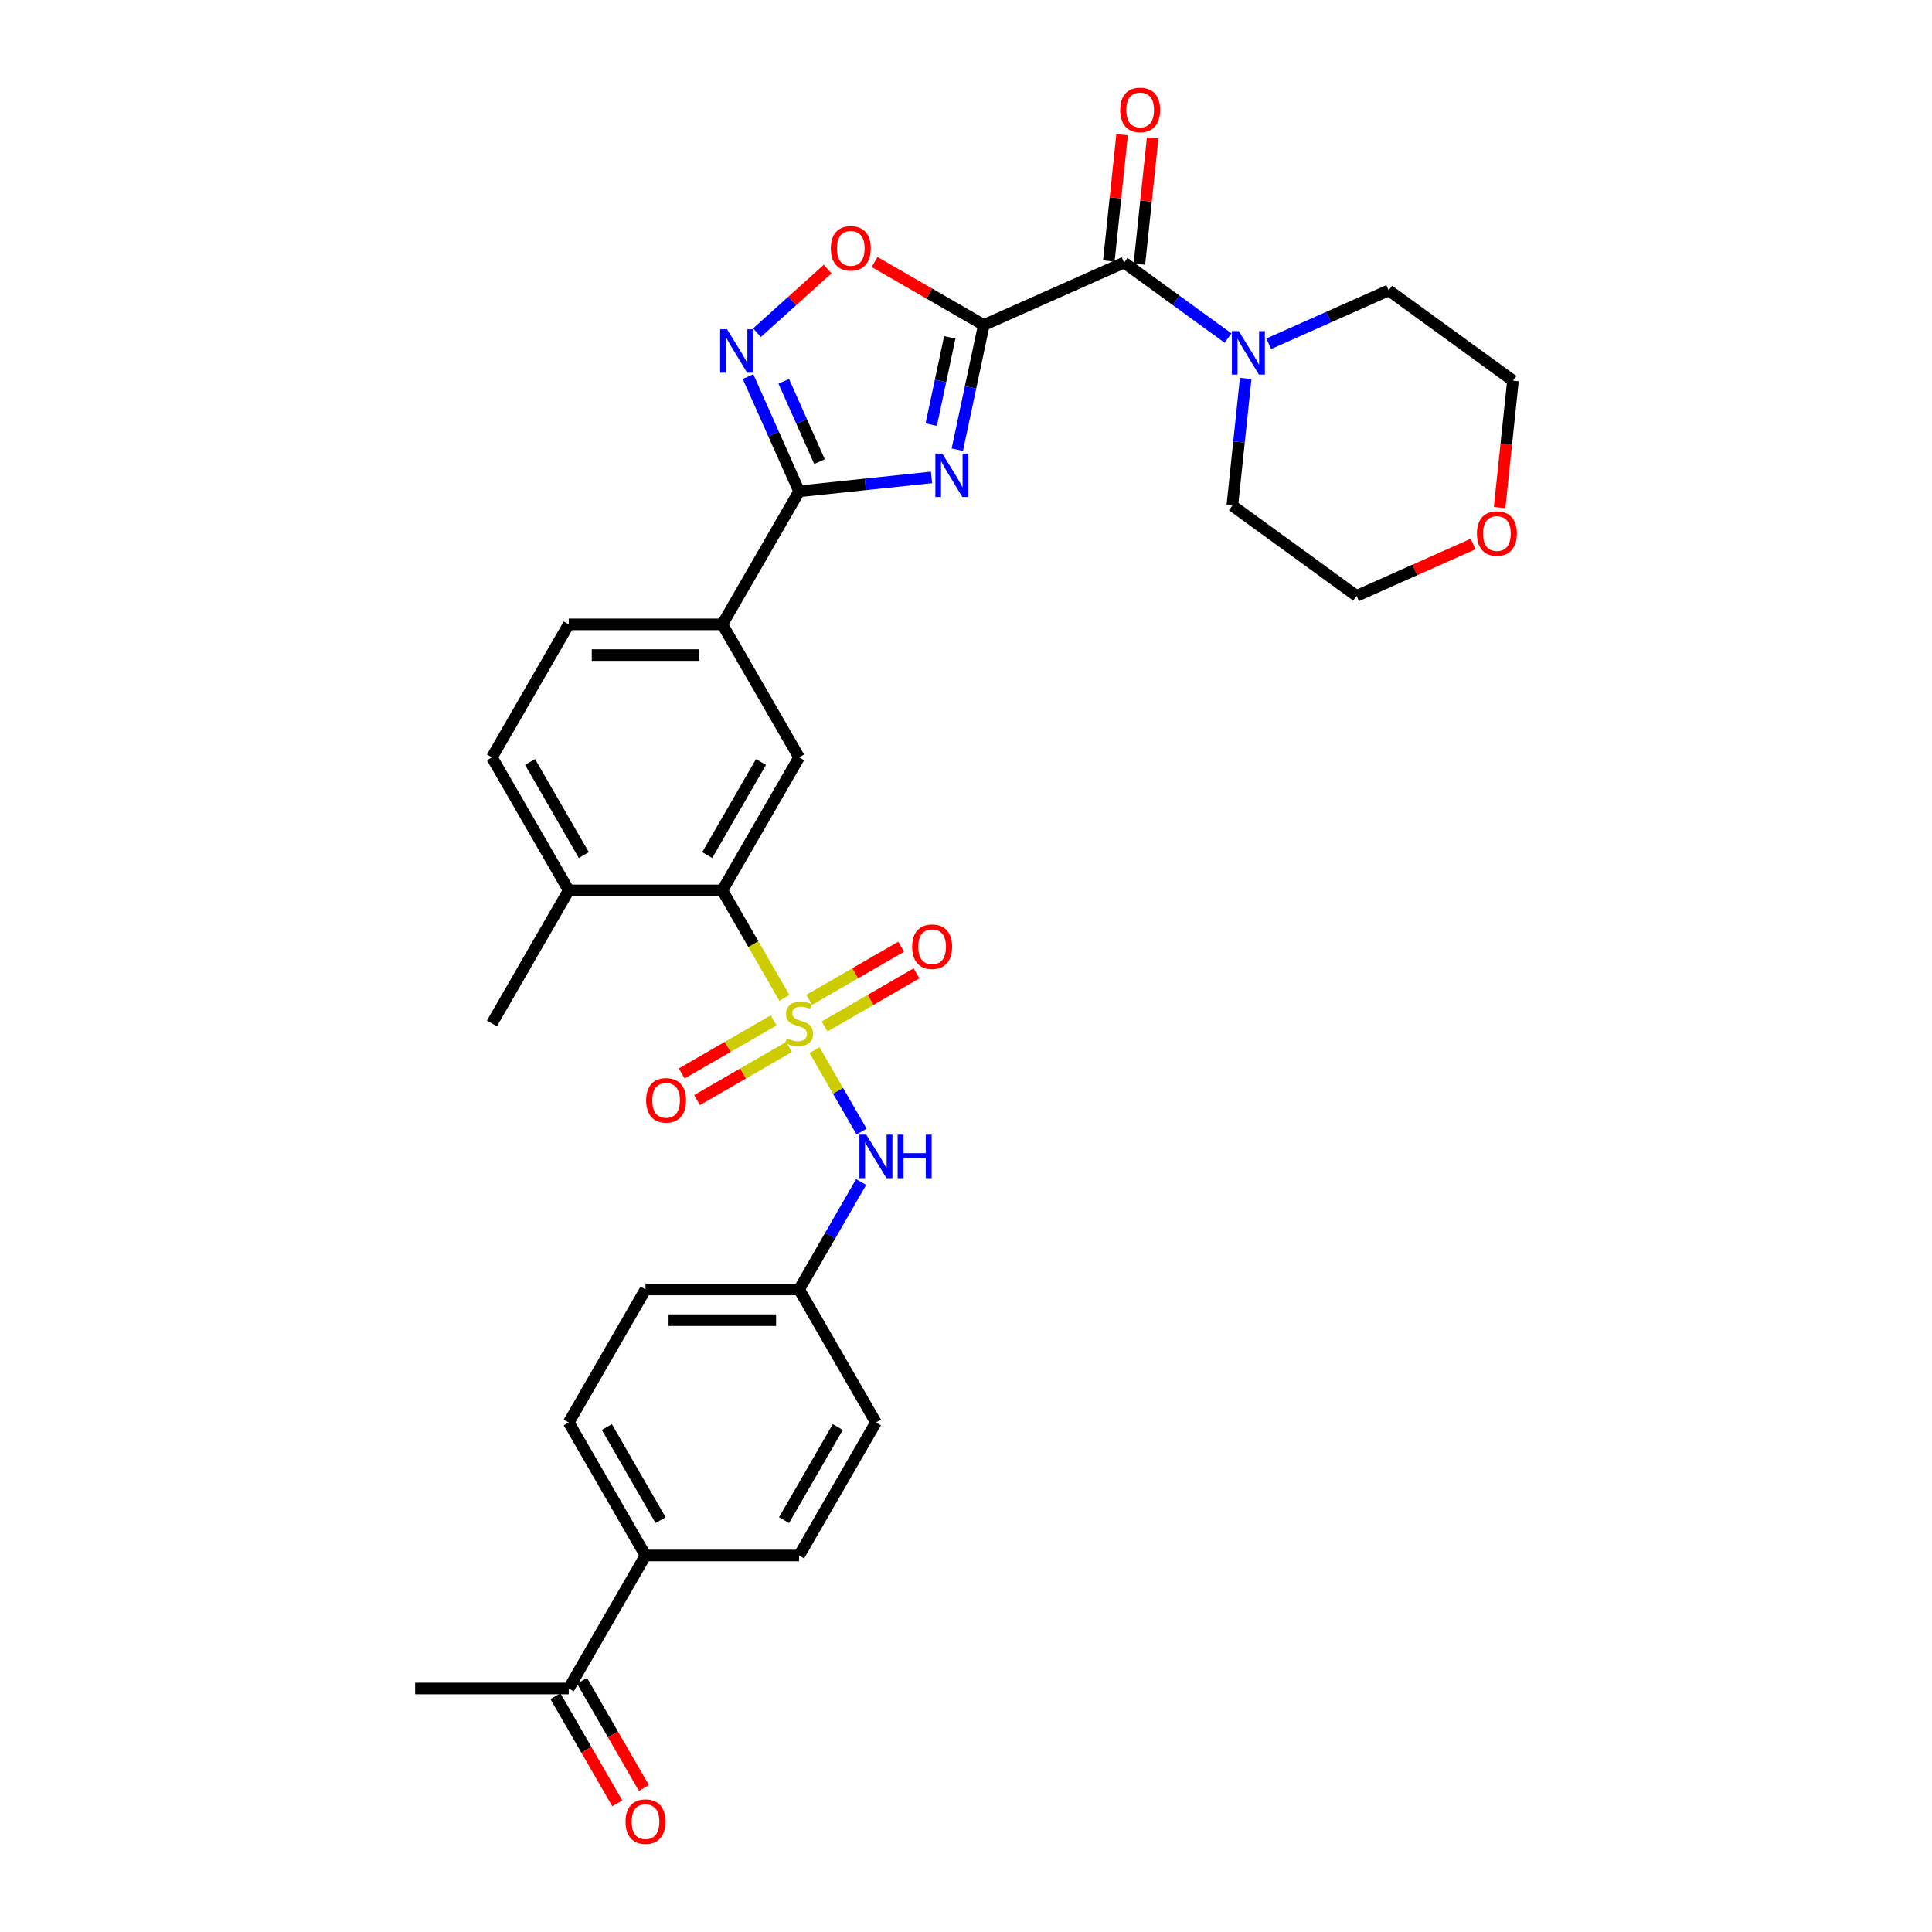 <?xml version='1.0' encoding='iso-8859-1'?>
<svg version='1.1' baseProfile='full'
              xmlns='http://www.w3.org/2000/svg'
                      xmlns:rdkit='http://www.rdkit.org/xml'
                      xmlns:xlink='http://www.w3.org/1999/xlink'
                  xml:space='preserve'
width='1000px' height='1000px' viewBox='0 0 1000 1000'>
<!-- END OF HEADER -->
<rect style='opacity:1.0;fill:#FFFFFF;stroke:none' width='1000' height='1000' x='0' y='0'> </rect>
<path class='bond-5' d='M 405.993,516.5 L 389.932,488.681' style='fill:none;fill-rule:evenodd;stroke:#CCCC00;stroke-width:6px;stroke-linecap:butt;stroke-linejoin:miter;stroke-opacity:1' />
<path class='bond-5' d='M 389.932,488.681 L 373.871,460.863' style='fill:none;fill-rule:evenodd;stroke:#000000;stroke-width:6px;stroke-linecap:butt;stroke-linejoin:miter;stroke-opacity:1' />
<path class='bond-7' d='M 421.599,543.53 L 433.777,564.623' style='fill:none;fill-rule:evenodd;stroke:#CCCC00;stroke-width:6px;stroke-linecap:butt;stroke-linejoin:miter;stroke-opacity:1' />
<path class='bond-7' d='M 433.777,564.623 L 445.955,585.717' style='fill:none;fill-rule:evenodd;stroke:#0000FF;stroke-width:6px;stroke-linecap:butt;stroke-linejoin:miter;stroke-opacity:1' />
<path class='bond-11' d='M 426.802,531.283 L 450.596,517.545' style='fill:none;fill-rule:evenodd;stroke:#CCCC00;stroke-width:6px;stroke-linecap:butt;stroke-linejoin:miter;stroke-opacity:1' />
<path class='bond-11' d='M 450.596,517.545 L 474.389,503.808' style='fill:none;fill-rule:evenodd;stroke:#FF0000;stroke-width:6px;stroke-linecap:butt;stroke-linejoin:miter;stroke-opacity:1' />
<path class='bond-11' d='M 418.852,517.513 L 442.646,503.776' style='fill:none;fill-rule:evenodd;stroke:#CCCC00;stroke-width:6px;stroke-linecap:butt;stroke-linejoin:miter;stroke-opacity:1' />
<path class='bond-11' d='M 442.646,503.776 L 466.439,490.038' style='fill:none;fill-rule:evenodd;stroke:#FF0000;stroke-width:6px;stroke-linecap:butt;stroke-linejoin:miter;stroke-opacity:1' />
<path class='bond-12' d='M 400.44,528.143 L 376.647,541.88' style='fill:none;fill-rule:evenodd;stroke:#CCCC00;stroke-width:6px;stroke-linecap:butt;stroke-linejoin:miter;stroke-opacity:1' />
<path class='bond-12' d='M 376.647,541.88 L 352.853,555.617' style='fill:none;fill-rule:evenodd;stroke:#FF0000;stroke-width:6px;stroke-linecap:butt;stroke-linejoin:miter;stroke-opacity:1' />
<path class='bond-12' d='M 408.39,541.913 L 384.597,555.65' style='fill:none;fill-rule:evenodd;stroke:#CCCC00;stroke-width:6px;stroke-linecap:butt;stroke-linejoin:miter;stroke-opacity:1' />
<path class='bond-12' d='M 384.597,555.65 L 360.803,569.387' style='fill:none;fill-rule:evenodd;stroke:#FF0000;stroke-width:6px;stroke-linecap:butt;stroke-linejoin:miter;stroke-opacity:1' />
<path class='bond-0' d='M 509.216,168.24 L 502.359,200.5' style='fill:none;fill-rule:evenodd;stroke:#000000;stroke-width:6px;stroke-linecap:butt;stroke-linejoin:miter;stroke-opacity:1' />
<path class='bond-0' d='M 502.359,200.5 L 495.502,232.759' style='fill:none;fill-rule:evenodd;stroke:#0000FF;stroke-width:6px;stroke-linecap:butt;stroke-linejoin:miter;stroke-opacity:1' />
<path class='bond-0' d='M 491.606,174.612 L 486.806,197.194' style='fill:none;fill-rule:evenodd;stroke:#000000;stroke-width:6px;stroke-linecap:butt;stroke-linejoin:miter;stroke-opacity:1' />
<path class='bond-0' d='M 486.806,197.194 L 482.006,219.775' style='fill:none;fill-rule:evenodd;stroke:#0000FF;stroke-width:6px;stroke-linecap:butt;stroke-linejoin:miter;stroke-opacity:1' />
<path class='bond-3' d='M 509.216,168.24 L 581.843,135.904' style='fill:none;fill-rule:evenodd;stroke:#000000;stroke-width:6px;stroke-linecap:butt;stroke-linejoin:miter;stroke-opacity:1' />
<path class='bond-34' d='M 509.216,168.24 L 480.952,151.922' style='fill:none;fill-rule:evenodd;stroke:#000000;stroke-width:6px;stroke-linecap:butt;stroke-linejoin:miter;stroke-opacity:1' />
<path class='bond-34' d='M 480.952,151.922 L 452.689,135.604' style='fill:none;fill-rule:evenodd;stroke:#FF0000;stroke-width:6px;stroke-linecap:butt;stroke-linejoin:miter;stroke-opacity:1' />
<path class='bond-1' d='M 482.161,247.11 L 447.891,250.712' style='fill:none;fill-rule:evenodd;stroke:#0000FF;stroke-width:6px;stroke-linecap:butt;stroke-linejoin:miter;stroke-opacity:1' />
<path class='bond-1' d='M 447.891,250.712 L 413.621,254.314' style='fill:none;fill-rule:evenodd;stroke:#000000;stroke-width:6px;stroke-linecap:butt;stroke-linejoin:miter;stroke-opacity:1' />
<path class='bond-2' d='M 413.621,254.314 L 373.871,323.164' style='fill:none;fill-rule:evenodd;stroke:#000000;stroke-width:6px;stroke-linecap:butt;stroke-linejoin:miter;stroke-opacity:1' />
<path class='bond-4' d='M 413.621,254.314 L 400.402,224.622' style='fill:none;fill-rule:evenodd;stroke:#000000;stroke-width:6px;stroke-linecap:butt;stroke-linejoin:miter;stroke-opacity:1' />
<path class='bond-4' d='M 400.402,224.622 L 387.182,194.931' style='fill:none;fill-rule:evenodd;stroke:#0000FF;stroke-width:6px;stroke-linecap:butt;stroke-linejoin:miter;stroke-opacity:1' />
<path class='bond-4' d='M 424.181,238.939 L 414.927,218.155' style='fill:none;fill-rule:evenodd;stroke:#000000;stroke-width:6px;stroke-linecap:butt;stroke-linejoin:miter;stroke-opacity:1' />
<path class='bond-4' d='M 414.927,218.155 L 405.674,197.371' style='fill:none;fill-rule:evenodd;stroke:#0000FF;stroke-width:6px;stroke-linecap:butt;stroke-linejoin:miter;stroke-opacity:1' />
<path class='bond-8' d='M 581.843,135.904 L 608.739,155.445' style='fill:none;fill-rule:evenodd;stroke:#000000;stroke-width:6px;stroke-linecap:butt;stroke-linejoin:miter;stroke-opacity:1' />
<path class='bond-8' d='M 608.739,155.445 L 635.635,174.986' style='fill:none;fill-rule:evenodd;stroke:#0000FF;stroke-width:6px;stroke-linecap:butt;stroke-linejoin:miter;stroke-opacity:1' />
<path class='bond-14' d='M 589.75,136.735 L 593.184,104.064' style='fill:none;fill-rule:evenodd;stroke:#000000;stroke-width:6px;stroke-linecap:butt;stroke-linejoin:miter;stroke-opacity:1' />
<path class='bond-14' d='M 593.184,104.064 L 596.618,71.392' style='fill:none;fill-rule:evenodd;stroke:#FF0000;stroke-width:6px;stroke-linecap:butt;stroke-linejoin:miter;stroke-opacity:1' />
<path class='bond-14' d='M 573.937,135.073 L 577.371,102.402' style='fill:none;fill-rule:evenodd;stroke:#000000;stroke-width:6px;stroke-linecap:butt;stroke-linejoin:miter;stroke-opacity:1' />
<path class='bond-14' d='M 577.371,102.402 L 580.805,69.73' style='fill:none;fill-rule:evenodd;stroke:#FF0000;stroke-width:6px;stroke-linecap:butt;stroke-linejoin:miter;stroke-opacity:1' />
<path class='bond-6' d='M 391.811,172.209 L 410.104,155.738' style='fill:none;fill-rule:evenodd;stroke:#0000FF;stroke-width:6px;stroke-linecap:butt;stroke-linejoin:miter;stroke-opacity:1' />
<path class='bond-6' d='M 410.104,155.738 L 428.397,139.266' style='fill:none;fill-rule:evenodd;stroke:#FF0000;stroke-width:6px;stroke-linecap:butt;stroke-linejoin:miter;stroke-opacity:1' />
<path class='bond-9' d='M 373.871,460.863 L 413.621,392.013' style='fill:none;fill-rule:evenodd;stroke:#000000;stroke-width:6px;stroke-linecap:butt;stroke-linejoin:miter;stroke-opacity:1' />
<path class='bond-9' d='M 366.063,442.586 L 393.889,394.391' style='fill:none;fill-rule:evenodd;stroke:#000000;stroke-width:6px;stroke-linecap:butt;stroke-linejoin:miter;stroke-opacity:1' />
<path class='bond-13' d='M 373.871,460.863 L 294.37,460.863' style='fill:none;fill-rule:evenodd;stroke:#000000;stroke-width:6px;stroke-linecap:butt;stroke-linejoin:miter;stroke-opacity:1' />
<path class='bond-20' d='M 445.725,611.807 L 429.673,639.61' style='fill:none;fill-rule:evenodd;stroke:#0000FF;stroke-width:6px;stroke-linecap:butt;stroke-linejoin:miter;stroke-opacity:1' />
<path class='bond-20' d='M 429.673,639.61 L 413.621,667.412' style='fill:none;fill-rule:evenodd;stroke:#000000;stroke-width:6px;stroke-linecap:butt;stroke-linejoin:miter;stroke-opacity:1' />
<path class='bond-26' d='M 656.687,177.947 L 687.737,164.123' style='fill:none;fill-rule:evenodd;stroke:#0000FF;stroke-width:6px;stroke-linecap:butt;stroke-linejoin:miter;stroke-opacity:1' />
<path class='bond-26' d='M 687.737,164.123 L 718.788,150.298' style='fill:none;fill-rule:evenodd;stroke:#000000;stroke-width:6px;stroke-linecap:butt;stroke-linejoin:miter;stroke-opacity:1' />
<path class='bond-27' d='M 644.769,195.879 L 641.31,228.789' style='fill:none;fill-rule:evenodd;stroke:#0000FF;stroke-width:6px;stroke-linecap:butt;stroke-linejoin:miter;stroke-opacity:1' />
<path class='bond-27' d='M 641.31,228.789 L 637.851,261.699' style='fill:none;fill-rule:evenodd;stroke:#000000;stroke-width:6px;stroke-linecap:butt;stroke-linejoin:miter;stroke-opacity:1' />
<path class='bond-10' d='M 413.621,392.013 L 373.871,323.164' style='fill:none;fill-rule:evenodd;stroke:#000000;stroke-width:6px;stroke-linecap:butt;stroke-linejoin:miter;stroke-opacity:1' />
<path class='bond-33' d='M 373.871,323.164 L 294.37,323.164' style='fill:none;fill-rule:evenodd;stroke:#000000;stroke-width:6px;stroke-linecap:butt;stroke-linejoin:miter;stroke-opacity:1' />
<path class='bond-33' d='M 361.946,339.064 L 306.295,339.064' style='fill:none;fill-rule:evenodd;stroke:#000000;stroke-width:6px;stroke-linecap:butt;stroke-linejoin:miter;stroke-opacity:1' />
<path class='bond-19' d='M 294.37,460.863 L 254.62,392.013' style='fill:none;fill-rule:evenodd;stroke:#000000;stroke-width:6px;stroke-linecap:butt;stroke-linejoin:miter;stroke-opacity:1' />
<path class='bond-19' d='M 302.177,442.586 L 274.352,394.391' style='fill:none;fill-rule:evenodd;stroke:#000000;stroke-width:6px;stroke-linecap:butt;stroke-linejoin:miter;stroke-opacity:1' />
<path class='bond-31' d='M 294.37,460.863 L 254.62,529.713' style='fill:none;fill-rule:evenodd;stroke:#000000;stroke-width:6px;stroke-linecap:butt;stroke-linejoin:miter;stroke-opacity:1' />
<path class='bond-15' d='M 294.37,873.961 L 334.12,805.112' style='fill:none;fill-rule:evenodd;stroke:#000000;stroke-width:6px;stroke-linecap:butt;stroke-linejoin:miter;stroke-opacity:1' />
<path class='bond-18' d='M 287.485,877.936 L 303.5,905.675' style='fill:none;fill-rule:evenodd;stroke:#000000;stroke-width:6px;stroke-linecap:butt;stroke-linejoin:miter;stroke-opacity:1' />
<path class='bond-18' d='M 303.5,905.675 L 319.515,933.414' style='fill:none;fill-rule:evenodd;stroke:#FF0000;stroke-width:6px;stroke-linecap:butt;stroke-linejoin:miter;stroke-opacity:1' />
<path class='bond-18' d='M 301.255,869.986 L 317.27,897.725' style='fill:none;fill-rule:evenodd;stroke:#000000;stroke-width:6px;stroke-linecap:butt;stroke-linejoin:miter;stroke-opacity:1' />
<path class='bond-18' d='M 317.27,897.725 L 333.285,925.464' style='fill:none;fill-rule:evenodd;stroke:#FF0000;stroke-width:6px;stroke-linecap:butt;stroke-linejoin:miter;stroke-opacity:1' />
<path class='bond-30' d='M 294.37,873.961 L 214.869,873.961' style='fill:none;fill-rule:evenodd;stroke:#000000;stroke-width:6px;stroke-linecap:butt;stroke-linejoin:miter;stroke-opacity:1' />
<path class='bond-16' d='M 334.12,805.112 L 294.37,736.262' style='fill:none;fill-rule:evenodd;stroke:#000000;stroke-width:6px;stroke-linecap:butt;stroke-linejoin:miter;stroke-opacity:1' />
<path class='bond-16' d='M 341.928,786.834 L 314.102,738.639' style='fill:none;fill-rule:evenodd;stroke:#000000;stroke-width:6px;stroke-linecap:butt;stroke-linejoin:miter;stroke-opacity:1' />
<path class='bond-32' d='M 334.12,805.112 L 413.621,805.112' style='fill:none;fill-rule:evenodd;stroke:#000000;stroke-width:6px;stroke-linecap:butt;stroke-linejoin:miter;stroke-opacity:1' />
<path class='bond-17' d='M 294.37,323.164 L 254.62,392.013' style='fill:none;fill-rule:evenodd;stroke:#000000;stroke-width:6px;stroke-linecap:butt;stroke-linejoin:miter;stroke-opacity:1' />
<path class='bond-24' d='M 413.621,667.412 L 453.372,736.262' style='fill:none;fill-rule:evenodd;stroke:#000000;stroke-width:6px;stroke-linecap:butt;stroke-linejoin:miter;stroke-opacity:1' />
<path class='bond-25' d='M 413.621,667.412 L 334.12,667.412' style='fill:none;fill-rule:evenodd;stroke:#000000;stroke-width:6px;stroke-linecap:butt;stroke-linejoin:miter;stroke-opacity:1' />
<path class='bond-25' d='M 401.696,683.312 L 346.045,683.312' style='fill:none;fill-rule:evenodd;stroke:#000000;stroke-width:6px;stroke-linecap:butt;stroke-linejoin:miter;stroke-opacity:1' />
<path class='bond-21' d='M 762.473,281.579 L 732.321,295.004' style='fill:none;fill-rule:evenodd;stroke:#FF0000;stroke-width:6px;stroke-linecap:butt;stroke-linejoin:miter;stroke-opacity:1' />
<path class='bond-21' d='M 732.321,295.004 L 702.168,308.428' style='fill:none;fill-rule:evenodd;stroke:#000000;stroke-width:6px;stroke-linecap:butt;stroke-linejoin:miter;stroke-opacity:1' />
<path class='bond-35' d='M 776.201,262.721 L 779.654,229.874' style='fill:none;fill-rule:evenodd;stroke:#FF0000;stroke-width:6px;stroke-linecap:butt;stroke-linejoin:miter;stroke-opacity:1' />
<path class='bond-35' d='M 779.654,229.874 L 783.106,197.027' style='fill:none;fill-rule:evenodd;stroke:#000000;stroke-width:6px;stroke-linecap:butt;stroke-linejoin:miter;stroke-opacity:1' />
<path class='bond-22' d='M 413.621,805.112 L 453.372,736.262' style='fill:none;fill-rule:evenodd;stroke:#000000;stroke-width:6px;stroke-linecap:butt;stroke-linejoin:miter;stroke-opacity:1' />
<path class='bond-22' d='M 405.814,786.834 L 433.639,738.639' style='fill:none;fill-rule:evenodd;stroke:#000000;stroke-width:6px;stroke-linecap:butt;stroke-linejoin:miter;stroke-opacity:1' />
<path class='bond-23' d='M 294.37,736.262 L 334.12,667.412' style='fill:none;fill-rule:evenodd;stroke:#000000;stroke-width:6px;stroke-linecap:butt;stroke-linejoin:miter;stroke-opacity:1' />
<path class='bond-28' d='M 718.788,150.298 L 783.106,197.027' style='fill:none;fill-rule:evenodd;stroke:#000000;stroke-width:6px;stroke-linecap:butt;stroke-linejoin:miter;stroke-opacity:1' />
<path class='bond-29' d='M 637.851,261.699 L 702.168,308.428' style='fill:none;fill-rule:evenodd;stroke:#000000;stroke-width:6px;stroke-linecap:butt;stroke-linejoin:miter;stroke-opacity:1' />
<path  class='atom-0' d='M 407.261 537.44
Q 407.516 537.536, 408.565 537.981
Q 409.614 538.426, 410.759 538.712
Q 411.936 538.967, 413.081 538.967
Q 415.211 538.967, 416.451 537.949
Q 417.692 536.9, 417.692 535.087
Q 417.692 533.847, 417.056 533.084
Q 416.451 532.32, 415.497 531.907
Q 414.543 531.494, 412.953 531.017
Q 410.95 530.412, 409.742 529.84
Q 408.565 529.268, 407.706 528.059
Q 406.88 526.851, 406.88 524.816
Q 406.88 521.985, 408.788 520.236
Q 410.727 518.487, 414.543 518.487
Q 417.151 518.487, 420.108 519.727
L 419.377 522.176
Q 416.674 521.063, 414.639 521.063
Q 412.445 521.063, 411.236 521.985
Q 410.028 522.876, 410.06 524.434
Q 410.06 525.642, 410.664 526.374
Q 411.3 527.105, 412.19 527.519
Q 413.112 527.932, 414.639 528.409
Q 416.674 529.045, 417.882 529.681
Q 419.091 530.317, 419.949 531.621
Q 420.84 532.893, 420.84 535.087
Q 420.84 538.203, 418.741 539.889
Q 416.674 541.543, 413.208 541.543
Q 411.204 541.543, 409.678 541.097
Q 408.183 540.684, 406.402 539.952
L 407.261 537.44
' fill='#CCCC00'/>
<path  class='atom-2' d='M 487.71 234.746
L 495.087 246.672
Q 495.819 247.848, 496.995 249.979
Q 498.172 252.109, 498.236 252.237
L 498.236 234.746
L 501.225 234.746
L 501.225 257.261
L 498.14 257.261
L 490.222 244.223
Q 489.3 242.697, 488.314 240.948
Q 487.36 239.199, 487.074 238.658
L 487.074 257.261
L 484.148 257.261
L 484.148 234.746
L 487.71 234.746
' fill='#0000FF'/>
<path  class='atom-5' d='M 376.309 170.429
L 383.686 182.354
Q 384.418 183.531, 385.594 185.661
Q 386.771 187.792, 386.834 187.919
L 386.834 170.429
L 389.824 170.429
L 389.824 192.944
L 386.739 192.944
L 378.821 179.905
Q 377.899 178.379, 376.913 176.63
Q 375.959 174.881, 375.673 174.34
L 375.673 192.944
L 372.747 192.944
L 372.747 170.429
L 376.309 170.429
' fill='#0000FF'/>
<path  class='atom-7' d='M 430.031 128.553
Q 430.031 123.147, 432.702 120.126
Q 435.373 117.105, 440.366 117.105
Q 445.359 117.105, 448.03 120.126
Q 450.701 123.147, 450.701 128.553
Q 450.701 134.023, 447.998 137.14
Q 445.295 140.224, 440.366 140.224
Q 435.405 140.224, 432.702 137.14
Q 430.031 134.055, 430.031 128.553
M 440.366 137.68
Q 443.8 137.68, 445.645 135.391
Q 447.521 133.069, 447.521 128.553
Q 447.521 124.133, 445.645 121.907
Q 443.8 119.649, 440.366 119.649
Q 436.931 119.649, 435.055 121.875
Q 433.211 124.101, 433.211 128.553
Q 433.211 133.101, 435.055 135.391
Q 436.931 137.68, 440.366 137.68
' fill='#FF0000'/>
<path  class='atom-8' d='M 448.395 587.305
L 455.773 599.23
Q 456.504 600.407, 457.681 602.538
Q 458.857 604.668, 458.921 604.795
L 458.921 587.305
L 461.91 587.305
L 461.91 609.82
L 458.825 609.82
L 450.907 596.782
Q 449.985 595.255, 448.999 593.506
Q 448.045 591.757, 447.759 591.217
L 447.759 609.82
L 444.833 609.82
L 444.833 587.305
L 448.395 587.305
' fill='#0000FF'/>
<path  class='atom-8' d='M 464.613 587.305
L 467.666 587.305
L 467.666 596.877
L 479.178 596.877
L 479.178 587.305
L 482.23 587.305
L 482.23 609.82
L 479.178 609.82
L 479.178 599.421
L 467.666 599.421
L 467.666 609.82
L 464.613 609.82
L 464.613 587.305
' fill='#0000FF'/>
<path  class='atom-9' d='M 641.184 171.376
L 648.562 183.302
Q 649.293 184.478, 650.47 186.609
Q 651.646 188.739, 651.71 188.867
L 651.71 171.376
L 654.699 171.376
L 654.699 193.891
L 651.614 193.891
L 643.696 180.853
Q 642.774 179.327, 641.788 177.578
Q 640.834 175.828, 640.548 175.288
L 640.548 193.891
L 637.622 193.891
L 637.622 171.376
L 641.184 171.376
' fill='#0000FF'/>
<path  class='atom-12' d='M 472.136 490.026
Q 472.136 484.62, 474.807 481.599
Q 477.478 478.578, 482.471 478.578
Q 487.464 478.578, 490.135 481.599
Q 492.806 484.62, 492.806 490.026
Q 492.806 495.496, 490.103 498.612
Q 487.4 501.697, 482.471 501.697
Q 477.51 501.697, 474.807 498.612
Q 472.136 495.527, 472.136 490.026
M 482.471 499.153
Q 485.905 499.153, 487.75 496.863
Q 489.626 494.542, 489.626 490.026
Q 489.626 485.606, 487.75 483.38
Q 485.905 481.122, 482.471 481.122
Q 479.036 481.122, 477.16 483.348
Q 475.316 485.574, 475.316 490.026
Q 475.316 494.573, 477.16 496.863
Q 479.036 499.153, 482.471 499.153
' fill='#FF0000'/>
<path  class='atom-13' d='M 334.436 569.527
Q 334.436 564.121, 337.108 561.1
Q 339.779 558.079, 344.771 558.079
Q 349.764 558.079, 352.435 561.1
Q 355.107 564.121, 355.107 569.527
Q 355.107 574.996, 352.404 578.113
Q 349.7 581.198, 344.771 581.198
Q 339.811 581.198, 337.108 578.113
Q 334.436 575.028, 334.436 569.527
M 344.771 578.653
Q 348.206 578.653, 350.05 576.364
Q 351.927 574.042, 351.927 569.527
Q 351.927 565.107, 350.05 562.881
Q 348.206 560.623, 344.771 560.623
Q 341.337 560.623, 339.461 562.849
Q 337.616 565.075, 337.616 569.527
Q 337.616 574.074, 339.461 576.364
Q 341.337 578.653, 344.771 578.653
' fill='#FF0000'/>
<path  class='atom-15' d='M 579.818 56.903
Q 579.818 51.497, 582.489 48.476
Q 585.161 45.455, 590.153 45.455
Q 595.146 45.455, 597.817 48.476
Q 600.488 51.497, 600.488 56.903
Q 600.488 62.372, 597.785 65.489
Q 595.082 68.573, 590.153 68.573
Q 585.192 68.573, 582.489 65.489
Q 579.818 62.404, 579.818 56.903
M 590.153 66.029
Q 593.588 66.029, 595.432 63.74
Q 597.308 61.418, 597.308 56.903
Q 597.308 52.482, 595.432 50.256
Q 593.588 47.999, 590.153 47.999
Q 586.719 47.999, 584.843 50.225
Q 582.998 52.451, 582.998 56.903
Q 582.998 61.45, 584.843 63.74
Q 586.719 66.029, 590.153 66.029
' fill='#FF0000'/>
<path  class='atom-19' d='M 323.785 942.875
Q 323.785 937.469, 326.456 934.448
Q 329.128 931.427, 334.12 931.427
Q 339.113 931.427, 341.784 934.448
Q 344.455 937.469, 344.455 942.875
Q 344.455 948.344, 341.752 951.461
Q 339.049 954.545, 334.12 954.545
Q 329.16 954.545, 326.456 951.461
Q 323.785 948.376, 323.785 942.875
M 334.12 952.001
Q 337.555 952.001, 339.399 949.712
Q 341.275 947.39, 341.275 942.875
Q 341.275 938.454, 339.399 936.228
Q 337.555 933.971, 334.12 933.971
Q 330.686 933.971, 328.81 936.197
Q 326.965 938.423, 326.965 942.875
Q 326.965 947.422, 328.81 949.712
Q 330.686 952.001, 334.12 952.001
' fill='#FF0000'/>
<path  class='atom-22' d='M 764.461 276.156
Q 764.461 270.75, 767.132 267.729
Q 769.803 264.708, 774.796 264.708
Q 779.788 264.708, 782.46 267.729
Q 785.131 270.75, 785.131 276.156
Q 785.131 281.626, 782.428 284.742
Q 779.725 287.827, 774.796 287.827
Q 769.835 287.827, 767.132 284.742
Q 764.461 281.658, 764.461 276.156
M 774.796 285.283
Q 778.23 285.283, 780.075 282.993
Q 781.951 280.672, 781.951 276.156
Q 781.951 271.736, 780.075 269.51
Q 778.23 267.252, 774.796 267.252
Q 771.361 267.252, 769.485 269.478
Q 767.641 271.704, 767.641 276.156
Q 767.641 280.704, 769.485 282.993
Q 771.361 285.283, 774.796 285.283
' fill='#FF0000'/>
</svg>
